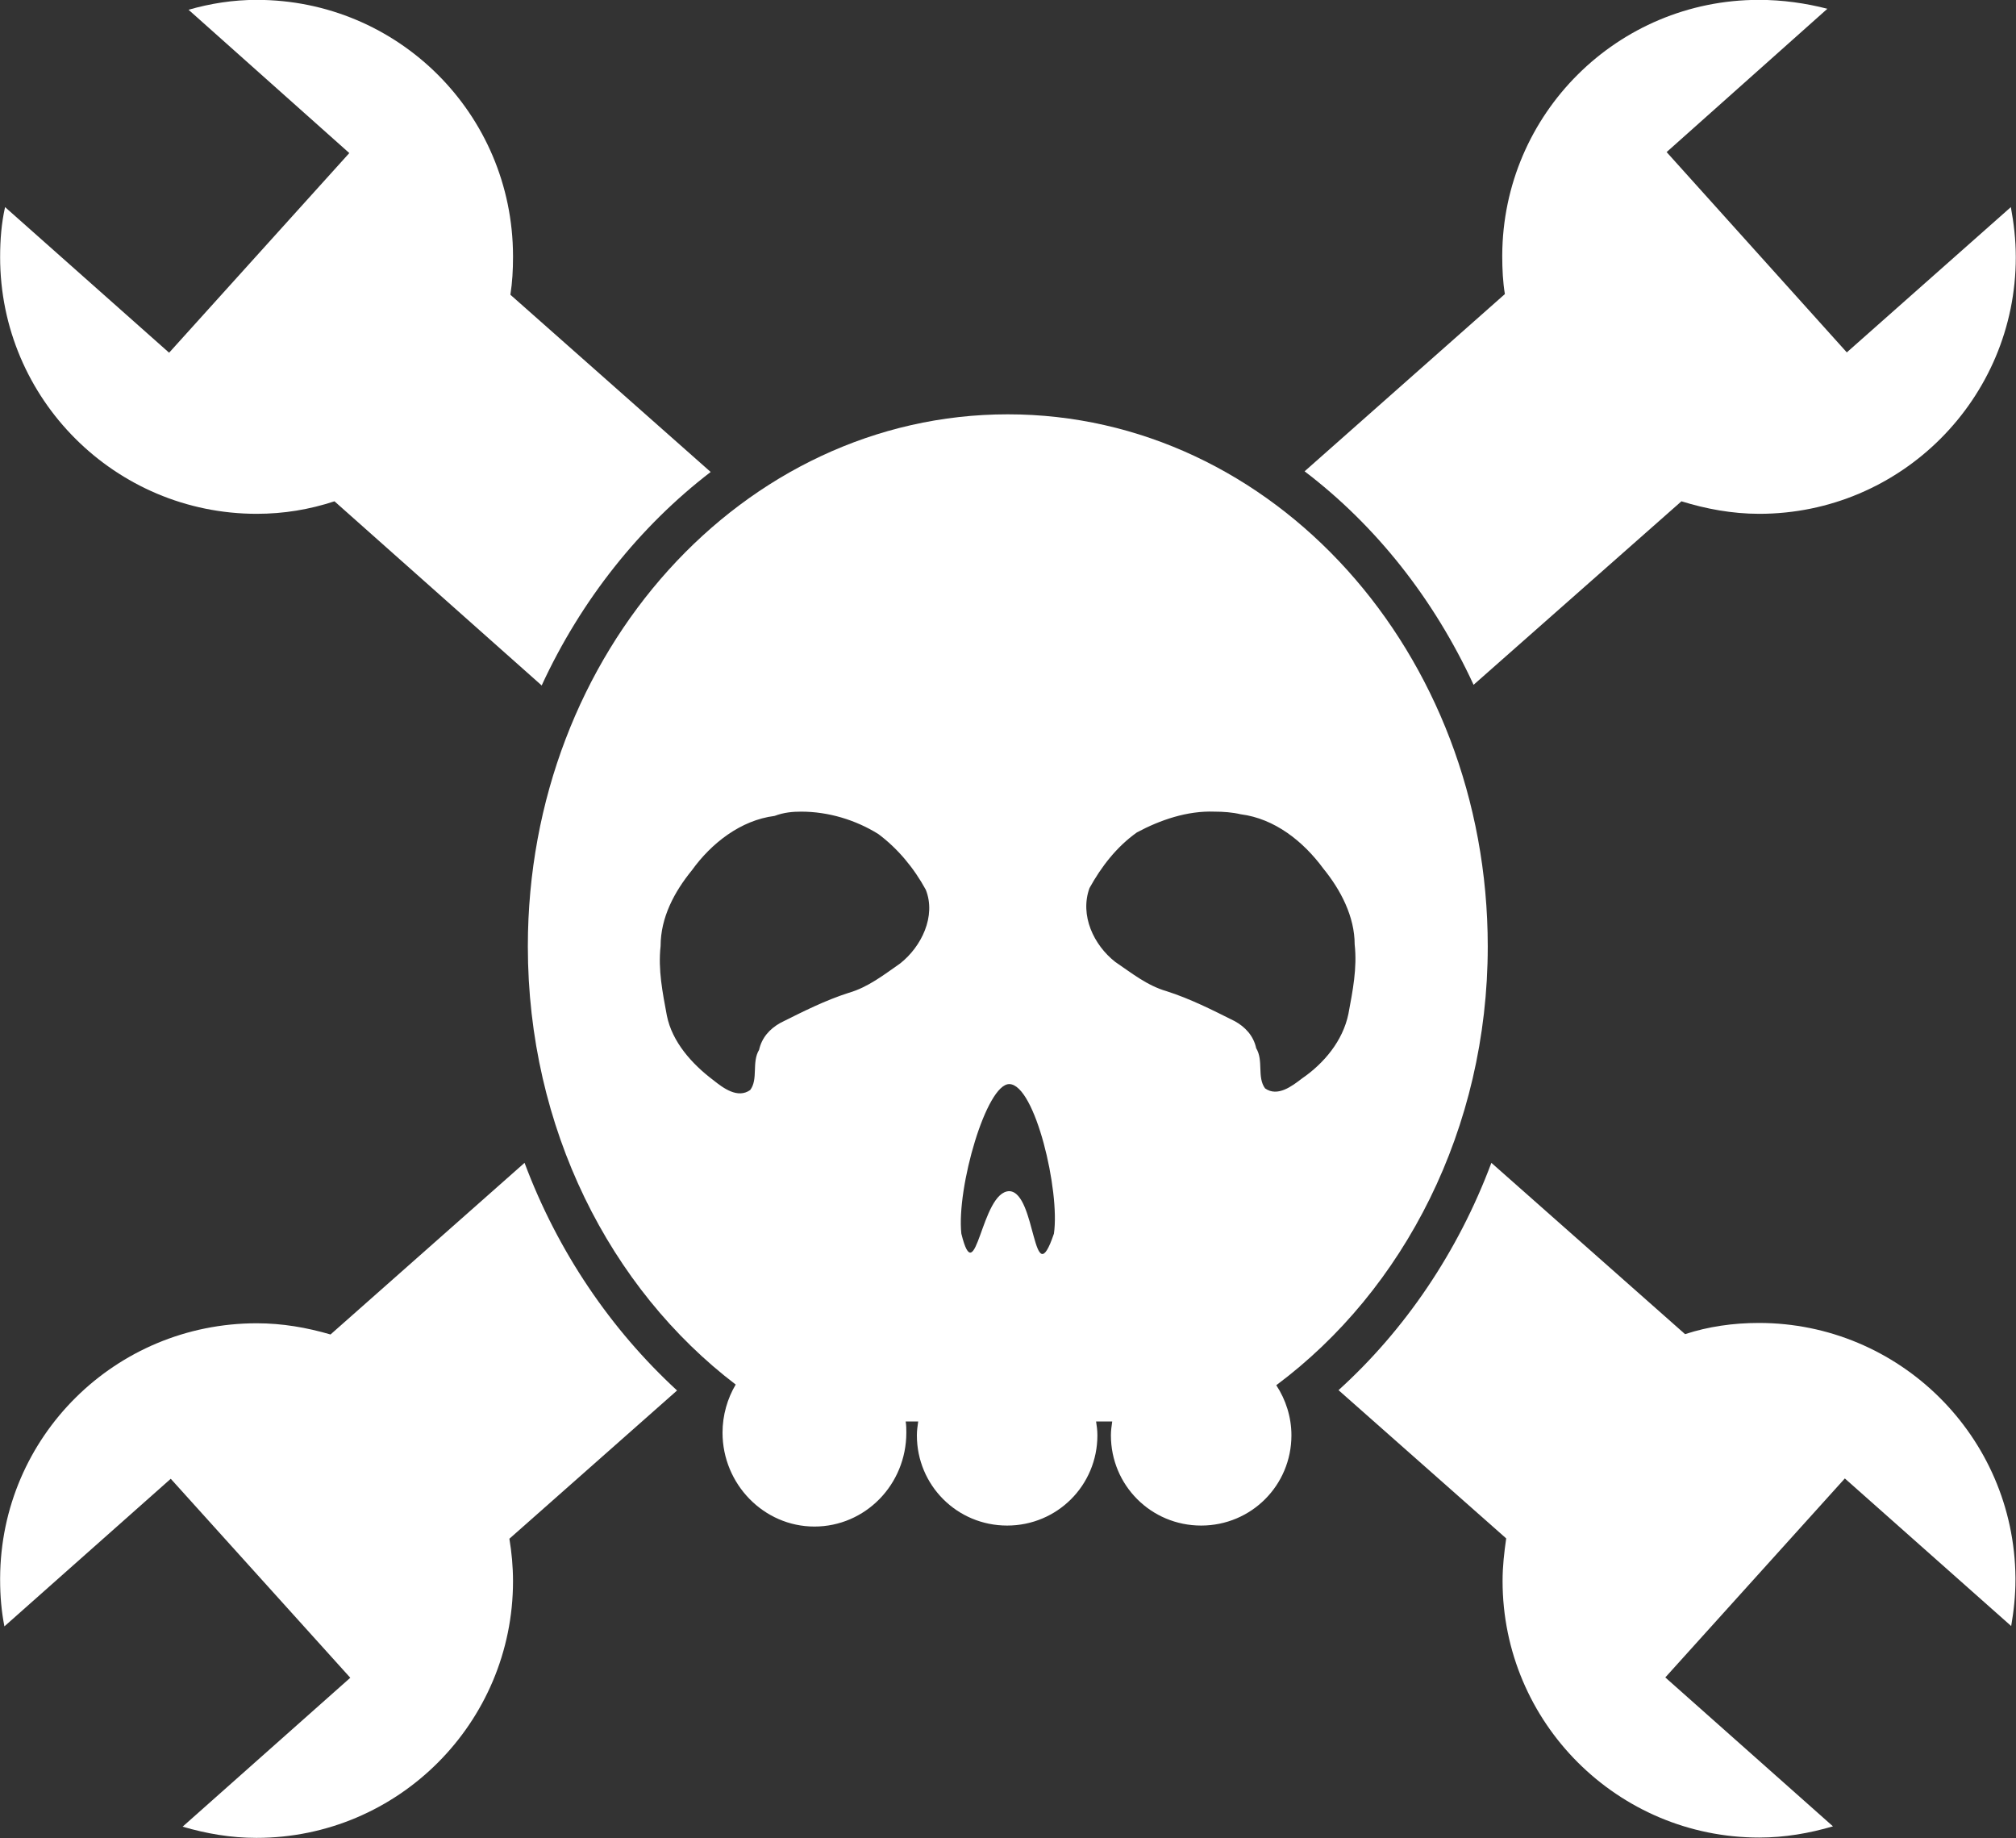 <?xml version="1.0" encoding="utf-8"?>
<!-- Generator: Adobe Illustrator 18.1.0, SVG Export Plug-In . SVG Version: 6.00 Build 0)  -->
<svg version="1.1"
	 id="svg2501" xmlns:cc="http://creativecommons.org/ns#" xmlns:inkscape="http://www.inkscape.org/namespaces/inkscape" xmlns:sodipodi="http://sodipodi.sourceforge.net/DTD/sodipodi-0.dtd" xmlns:rdf="http://www.w3.org/1999/02/22-rdf-syntax-ns#" xmlns:svg="http://www.w3.org/2000/svg" xmlns:dc="http://purl.org/dc/elements/1.1/" sodipodi:docname="skull_n_wrenches5_nobg.svg" inkscape:version="0.48.4 r9939"
	 xmlns="http://www.w3.org/2000/svg" xmlns:xlink="http://www.w3.org/1999/xlink" x="0px" y="0px" viewBox="0 117.2 612 558"
	 enable-background="new 0 117.2 612 558" xml:space="preserve">
<rect x="0" y="117.2" width="612" height="558" fill="#333333" stroke="none"/>
<sodipodi:namedview  id="namedview3121" pagecolor="#ffffff" fit-margin-left="0" gridtolerance="10" bordercolor="#666666" borderopacity="1" objecttolerance="10" showgrid="false" guidetolerance="10" inkscape:cx="169.18593" fit-margin-top="0" inkscape:zoom="1.5733333" inkscape:cy="125.50873" inkscape:pageopacity="0" inkscape:window-y="0" inkscape:current-layer="svg2501" inkscape:window-width="1350" fit-margin-right="0" fit-margin-bottom="0" inkscape:window-x="0" inkscape:window-maximized="0" inkscape:pageshadow="2" inkscape:window-height="843">
	</sodipodi:namedview>
<g id="layer2" transform="translate(-5.062,-17.938)">
	<path id="path3311" inkscape:connector-curvature="0" fill="#FFFFFF" d="M83,135.1c-7.2,0-14.1,1.1-20.7,3l48.8,43.5l-54.7,60.6
		L6.6,198c-1.1,4.9-1.5,9.9-1.5,15.2c0,43.1,35,77.9,77.9,77.9c8.2,0,16-1.3,23.6-3.8l62.9,55.9c12-26,29.8-48.3,51.3-64.8
		l-60.8-53.8c0.6-3.8,0.8-7.6,0.8-11.4v-0.4C160.7,169.7,125.9,135.1,83,135.1z M457.8,488.1c-10.1,27-26.2,50.7-46.4,69l50.9,45
		c-0.6,4.2-1.1,8.4-1.1,12.9c0,43.1,35,77.9,77.9,77.9c7.8,0,15.2-1.3,22.4-3.4l-50.9-45.2l54.5-60.4l50.5,44.8
		c0.8-4.6,1.3-9.3,1.3-14.1v-0.6c-0.4-42.9-35.3-77.3-77.9-77.3c-7.8,0-15.4,1.1-22.4,3.4L457.8,488.1z"/>
	<path id="path3335" inkscape:connector-curvature="0" fill="#FFFFFF" d="M539,135.1c-42.9,0-77.7,34.6-77.9,77.5v0.4
		c0,3.8,0.2,7.8,0.8,11.4l-60.8,53.8c21.7,16.5,39.3,38.8,51.3,64.8l63.1-55.7c7.4,2.3,15.4,3.8,23.6,3.8c43.1,0,77.9-35,77.9-77.9
		c0-5.3-0.6-10.3-1.5-15.2l-49.8,44.1l-54.7-60.8l48.8-43.5C553.2,136.1,546.2,135.1,539,135.1z M164.3,488.1l-58.9,52.1
		c-7.2-2.1-14.6-3.4-22.4-3.4c-42.9,0-77.7,34.4-77.9,77.3v0.6c0,4.9,0.4,9.5,1.3,14.1l50.5-44.8l54.5,60.4l-50.9,45.2
		c7.2,2.1,14.6,3.4,22.4,3.4c43.1,0,77.9-35,77.9-77.9c0-4.4-0.4-8.7-1.1-12.9l50.9-45C190.5,538.7,174.4,515.1,164.3,488.1z"/>
</g>
<g id="layer12" transform="translate(-5.062,-17.938)">
	<path id="path3383" inkscape:connector-curvature="0" fill="#FFFFFF" d="M311,260.9c-80.4,0-145.7,72.2-145.7,161.5
		c0,55.1,24.9,103.9,63.1,133c-2.5,4.2-4,9.3-4,14.6c0,15.6,12.5,28.5,27.9,28.5s27.9-12.7,27.9-28.5c0-1.1,0-2.1-0.2-3.4h3.8
		c-0.2,1.5-0.4,2.7-0.4,4.2c0,15.2,12.2,27.4,27.4,27.4c15.2,0,27.4-12.2,27.4-27.4c0-1.5-0.2-3-0.4-4.2h4.9
		c-0.2,1.5-0.4,2.7-0.4,4.2c0,15.2,12.2,27.4,27.4,27.4s27.4-12.2,27.4-27.4c0-5.5-1.7-10.8-4.6-15.2
		c38.8-28.9,64.2-77.9,64.2-133.2C456.7,333.1,391.5,260.9,311,260.9z M248.3,381.5c8.2,0,16.5,2.5,23.4,6.8
		c5.9,4.4,10.8,10.3,14.4,16.9c3.2,8-1.3,17.3-7.8,22.4c-4.9,3.4-9.7,7.2-15.6,8.9c-7.2,2.3-13.9,5.7-20.7,9.1
		c-3.4,1.9-5.7,4.6-6.5,8.2c-2.3,3.8-0.2,8.9-2.7,12.2c-3.8,2.7-8.2-0.6-11.2-3c-6.5-4.9-12.5-11.6-14.1-19.6
		c-1.3-7-2.7-13.9-1.9-21.1c0-8.7,4.2-16.5,9.5-23c5.9-8.2,14.8-15.2,25.1-16.5C243.1,381.7,245.8,381.5,248.3,381.5z M373.7,381.5
		c2.7,0,5.5,0.2,8,0.8c10.3,1.3,19,8.2,25.1,16.5c5.3,6.5,9.5,14.6,9.5,23c0.8,7.2-0.6,14.1-1.9,21.1c-1.7,8.2-7.4,15-14.1,19.6
		c-3,2.3-7.4,5.7-11.2,3c-2.5-3.4-0.4-8.4-2.7-12.2c-0.8-3.8-3.4-6.5-6.5-8.2c-6.8-3.4-13.5-6.8-20.7-9.1
		c-5.9-1.7-10.6-5.5-15.6-8.9c-6.5-5.1-10.8-14.1-7.8-22.4c3.6-6.5,8.2-12.5,14.4-16.9C357.3,384,365.5,381.2,373.7,381.5z
		 M311.5,464.2c7.8,0.2,15.4,32.5,13.5,45.4c-6.5,19.2-5.3-12.5-13.5-12.9c-8.7,0-10.1,31.2-14.6,12.9
		C295.4,495.7,304.5,464,311.5,464.2z"/>
</g>
</svg>
